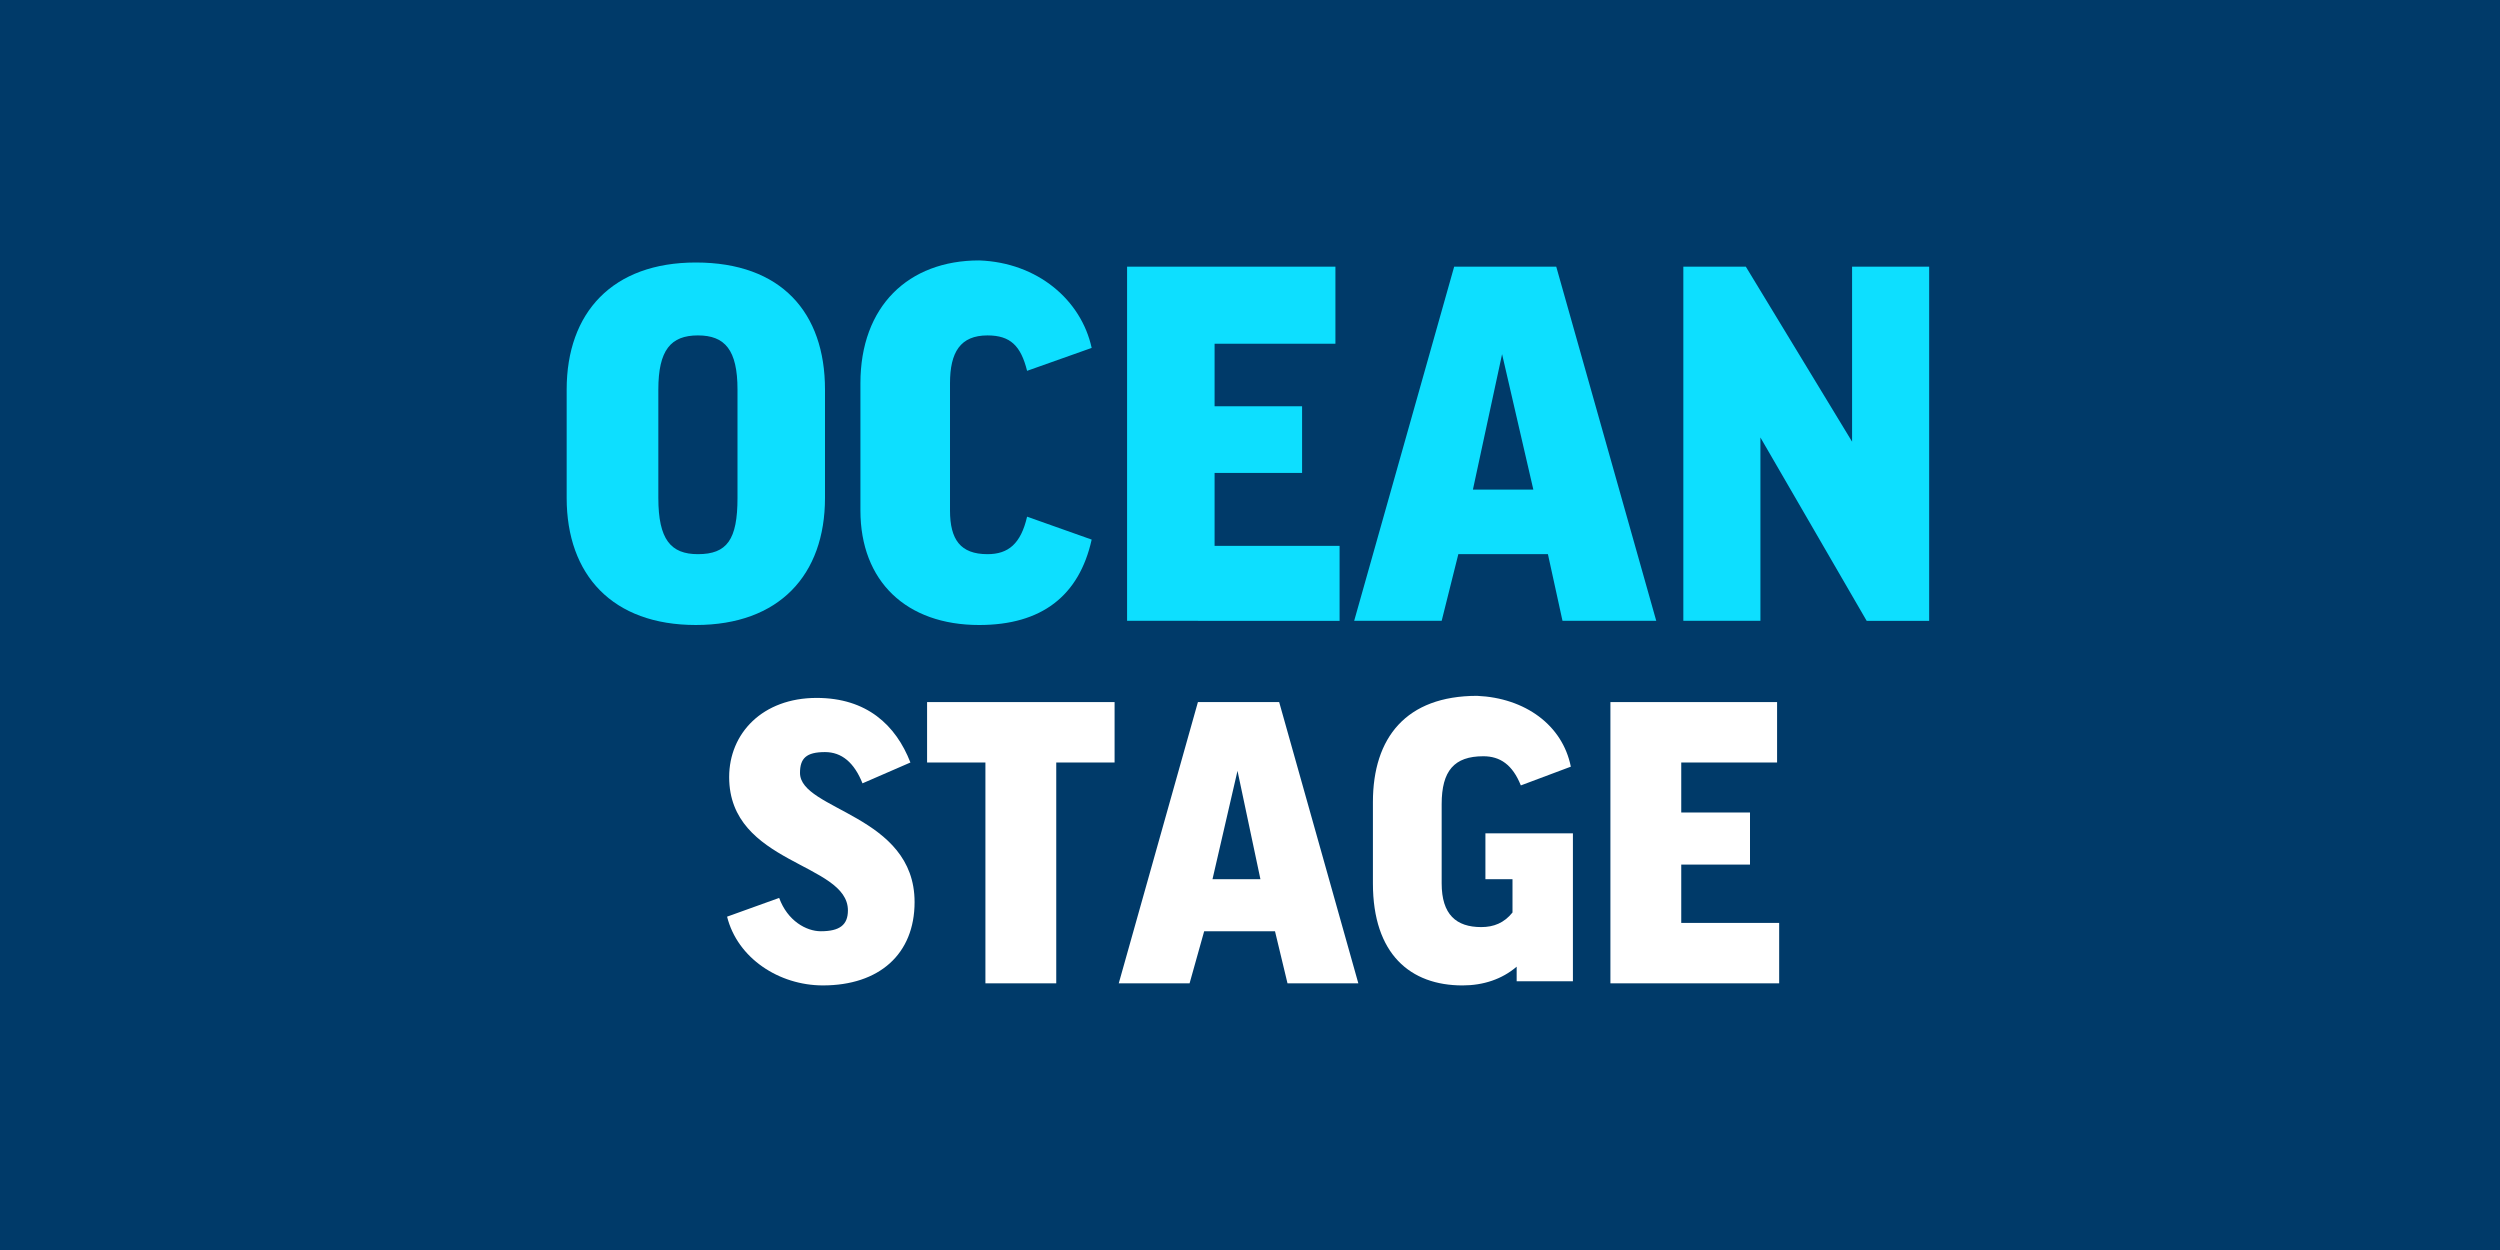 <?xml version="1.0" encoding="utf-8"?>
<!-- Generator: Adobe Illustrator 24.3.0, SVG Export Plug-In . SVG Version: 6.00 Build 0)  -->
<svg version="1.1" id="レイヤー_1" xmlns="http://www.w3.org/2000/svg" xmlns:xlink="http://www.w3.org/1999/xlink" x="0px"
	 y="0px" viewBox="0 0 120 60" style="enable-background:new 0 0 120 60;" xml:space="preserve">
<style type="text/css">
	.st0{fill:#003A69;}
	.st1{fill:#0DDFFF;}
	.st2{fill:#FFFFFF;}
</style>
<g>
	<rect class="st0" width="120" height="60"/>
</g>
<g>
	<g>
		<path class="st1" d="M39.6,18.7v5.2c0,3.7-2.2,6.1-6.2,6.1c-4,0-6.2-2.4-6.2-6.1v-5.2c0-3.7,2.2-6.1,6.2-6.1
			C37.5,12.6,39.6,15,39.6,18.7z M35.4,18.7c0-1.9-0.6-2.6-1.9-2.6c-1.3,0-1.9,0.7-1.9,2.6v5.2c0,2,0.6,2.7,1.9,2.7
			c1.4,0,1.9-0.7,1.9-2.7V18.7z"/>
	</g>
	<g>
		<path class="st1" d="M52.4,16.7l-3.1,1.1c-0.3-1.2-0.8-1.7-1.9-1.7c-1.3,0-1.8,0.8-1.8,2.3v6.1c0,1.4,0.5,2.1,1.8,2.1
			c1,0,1.6-0.5,1.9-1.8l3.1,1.1c-0.6,2.7-2.4,4.1-5.4,4.1c-3.5,0-5.7-2.1-5.7-5.5v-6.1c0-3.7,2.3-5.9,5.7-5.9
			C49.8,12.6,51.9,14.4,52.4,16.7z"/>
	</g>
	<g>
		<path class="st1" d="M64.1,12.8v3.7h-5.8v3h4.2v3.2h-4.2v3.5h6v3.6H54.1v-17H64.1z"/>
	</g>
	<g>
		<path class="st1" d="M69.2,29.8H65l4.8-17h4.9l4.8,17H75l-0.7-3.2h-4.3L69.2,29.8z M70.7,23.5h2.9L72.1,17h0L70.7,23.5z"/>
	</g>
	<g>
		<path class="st1" d="M83.8,12.8l5.1,8.4h0v-8.4h3.7v17h-3L84.5,21h0v8.8h-3.7v-17H83.8z"/>
	</g>
	<path class="st2" d="M43.7,36.6l-2.3,1c-0.4-1-1-1.5-1.8-1.5c-0.9,0-1.2,0.3-1.2,1c0,1.8,5.5,2,5.5,6.2c0,2.5-1.7,4-4.4,4
		c-2.1,0-4.1-1.3-4.6-3.3l2.5-0.9c0.4,1.1,1.3,1.6,2,1.6c0.9,0,1.3-0.3,1.3-1c0-2.3-5.7-2.2-5.7-6.4c0-2.1,1.6-3.8,4.2-3.8
		C41.6,33.5,43,34.8,43.7,36.6z"/>
	<path class="st2" d="M53.5,33.7v2.9h-2.8v10.6h-3.4V36.6h-2.8v-2.9H53.5z"/>
	<path class="st2" d="M57.1,47.2h-3.4l3.8-13.5h3.9l3.8,13.5h-3.4l-0.6-2.5h-3.4L57.1,47.2z M58.2,42.2h2.3L59.4,37h0L58.2,42.2z"/>
	<path class="st2" d="M75.4,36.8L73,37.7c-0.4-1-1-1.4-1.8-1.4c-1.4,0-2,0.7-2,2.3v3.8c0,1.5,0.7,2.1,1.9,2.1c0.6,0,1.1-0.2,1.5-0.7
		v-1.6h-1.3v-2.2h4.2v7.1h-2.7v-0.7c-0.7,0.6-1.6,0.9-2.6,0.9c-2.5,0-4.3-1.5-4.3-4.9v-3.9c0-3.1,1.6-5.1,5-5.1
		C73.2,33.5,75,34.8,75.4,36.8z"/>
	<path class="st2" d="M85.3,33.7v2.9h-4.6V39H84v2.5h-3.3v2.8h4.7v2.9h-8.1V33.7H85.3z"/>
</g>
</svg>
